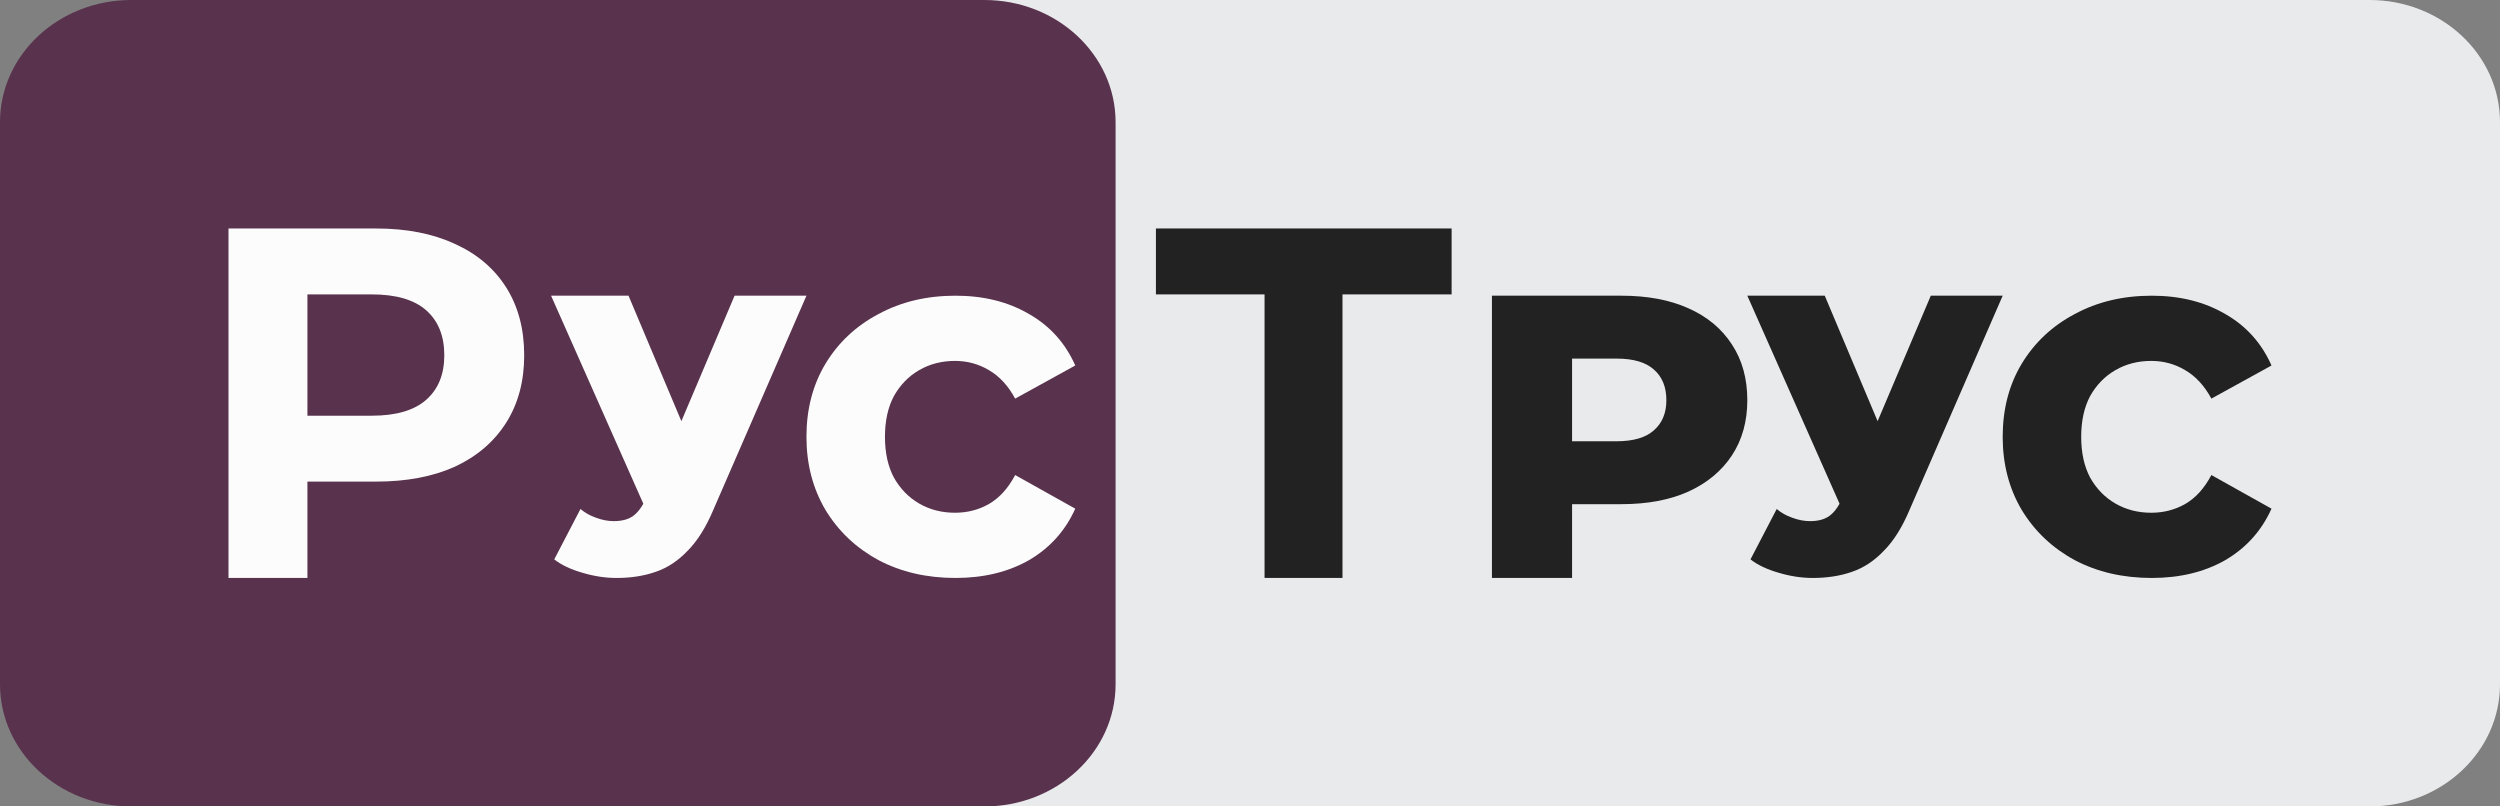 <svg width="186" height="60" viewBox="0 0 186 60" fill="none" xmlns="http://www.w3.org/2000/svg">
<rect x="0" y="0" width="186" height="60" fill="#808080" stroke="none"/>
<path d="M176.292 0H29.708C24.346 0 20 4.07 20 9.091V50.909C20 55.93 24.346 60 29.708 60H176.292C181.654 60 186 55.93 186 50.909V9.091C186 4.07 181.654 0 176.292 0Z" fill="#E9EAEC"/>
<path d="M73.235 0H9.765C4.372 0 0 4.07 0 9.091V50.909C0 55.93 4.372 60 9.765 60H73.235C78.628 60 83 55.93 83 50.909V9.091C83 4.07 78.628 0 73.235 0Z" fill="#59324D"/>
<path d="M71.091 43C68.946 43 67.036 42.558 65.36 41.673C63.684 40.764 62.366 39.513 61.405 37.921C60.468 36.328 60 34.522 60 32.5C60 30.453 60.468 28.646 61.405 27.079C62.366 25.487 63.684 24.249 65.36 23.365C67.036 22.455 68.946 22 71.091 22C73.186 22 75.009 22.455 76.562 23.365C78.115 24.249 79.261 25.525 80 27.193L75.527 29.657C75.009 28.697 74.356 27.989 73.567 27.534C72.803 27.079 71.966 26.852 71.054 26.852C70.068 26.852 69.18 27.079 68.392 27.534C67.603 27.989 66.975 28.634 66.507 29.468C66.063 30.301 65.841 31.312 65.841 32.5C65.841 33.688 66.063 34.699 66.507 35.532C66.975 36.366 67.603 37.011 68.392 37.466C69.18 37.921 70.068 38.148 71.054 38.148C71.966 38.148 72.803 37.933 73.567 37.504C74.356 37.049 75.009 36.328 75.527 35.343L80 37.845C79.261 39.487 78.115 40.764 76.562 41.673C75.009 42.558 73.186 43 71.091 43Z" fill="#FCFCFC"/>
<path d="M45.876 43C45.029 43 44.172 42.868 43.305 42.605C42.458 42.361 41.768 42.032 41.236 41.619L43.187 37.87C43.522 38.152 43.906 38.368 44.339 38.518C44.792 38.687 45.235 38.772 45.669 38.772C46.279 38.772 46.762 38.64 47.117 38.377C47.471 38.114 47.777 37.701 48.033 37.137L48.771 35.361L49.215 34.825L54.652 22H60L53.086 37.898C52.534 39.213 51.894 40.238 51.165 40.971C50.456 41.722 49.658 42.248 48.771 42.549C47.905 42.85 46.939 43 45.876 43ZM48.062 37.926L41 22H46.762L51.963 34.346L48.062 37.926Z" fill="#FCFCFC"/>
<path d="M17 43V17H27.982C30.253 17 32.21 17.384 33.853 18.151C35.496 18.894 36.765 19.971 37.659 21.383C38.553 22.794 39 24.478 39 26.434C39 28.366 38.553 30.037 37.659 31.449C36.765 32.86 35.496 33.95 33.853 34.717C32.21 35.46 30.253 35.831 27.982 35.831H20.262L22.872 33.12V43H17ZM22.872 33.789L20.262 30.929H27.656C29.468 30.929 30.821 30.532 31.715 29.74C32.609 28.948 33.056 27.846 33.056 26.434C33.056 24.998 32.609 23.884 31.715 23.091C30.821 22.299 29.468 21.903 27.656 21.903H20.262L22.872 19.043V33.789Z" fill="#FCFCFC"/>
<path d="M160.091 43C157.946 43 156.036 42.558 154.36 41.673C152.685 40.764 151.366 39.513 150.405 37.921C149.468 36.328 149 34.522 149 32.5C149 30.453 149.468 28.646 150.405 27.079C151.366 25.487 152.685 24.249 154.36 23.365C156.036 22.455 157.946 22 160.091 22C162.185 22 164.009 22.455 165.562 23.365C167.115 24.249 168.261 25.525 169 27.193L164.527 29.657C164.009 28.697 163.356 27.989 162.567 27.534C161.803 27.079 160.965 26.852 160.054 26.852C159.068 26.852 158.181 27.079 157.392 27.534C156.603 27.989 155.975 28.634 155.506 29.468C155.063 30.301 154.841 31.312 154.841 32.5C154.841 33.688 155.063 34.699 155.506 35.532C155.975 36.366 156.603 37.011 157.392 37.466C158.181 37.921 159.068 38.148 160.054 38.148C160.965 38.148 161.803 37.933 162.567 37.504C163.356 37.049 164.009 36.328 164.527 35.343L169 37.845C168.261 39.487 167.115 40.764 165.562 41.673C164.009 42.558 162.185 43 160.091 43Z" fill="#222222"/>
<path d="M134.876 43C134.029 43 133.172 42.868 132.305 42.605C131.458 42.361 130.768 42.032 130.236 41.619L132.187 37.87C132.522 38.152 132.906 38.368 133.339 38.518C133.792 38.687 134.235 38.772 134.669 38.772C135.279 38.772 135.762 38.64 136.117 38.377C136.471 38.114 136.777 37.701 137.033 37.137L137.771 35.361L138.215 34.825L143.652 22H149L142.086 37.898C141.534 39.213 140.894 40.238 140.165 40.971C139.456 41.722 138.658 42.248 137.771 42.549C136.905 42.85 135.939 43 134.876 43ZM137.062 37.926L130 22H135.762L140.963 34.346L137.062 37.926Z" fill="#222222"/>
<path d="M111 43V22H120.636C122.563 22 124.219 22.31 125.604 22.93C127.009 23.55 128.093 24.45 128.856 25.63C129.619 26.79 130 28.17 130 29.77C130 31.35 129.619 32.72 128.856 33.88C128.093 35.04 127.009 35.94 125.604 36.58C124.219 37.2 122.563 37.51 120.636 37.51H114.312L116.962 34.93V43H111ZM116.962 35.56L114.312 32.83H120.274C121.519 32.83 122.442 32.56 123.044 32.02C123.667 31.48 123.978 30.73 123.978 29.77C123.978 28.79 123.667 28.03 123.044 27.49C122.442 26.95 121.519 26.68 120.274 26.68H114.312L116.962 23.95V35.56Z" fill="#222222"/>
<path d="M94.082 43V20.529L95.423 21.903H86V17H108V21.903H98.577L99.881 20.529V43H94.082Z" fill="#222222"/>
</svg>
